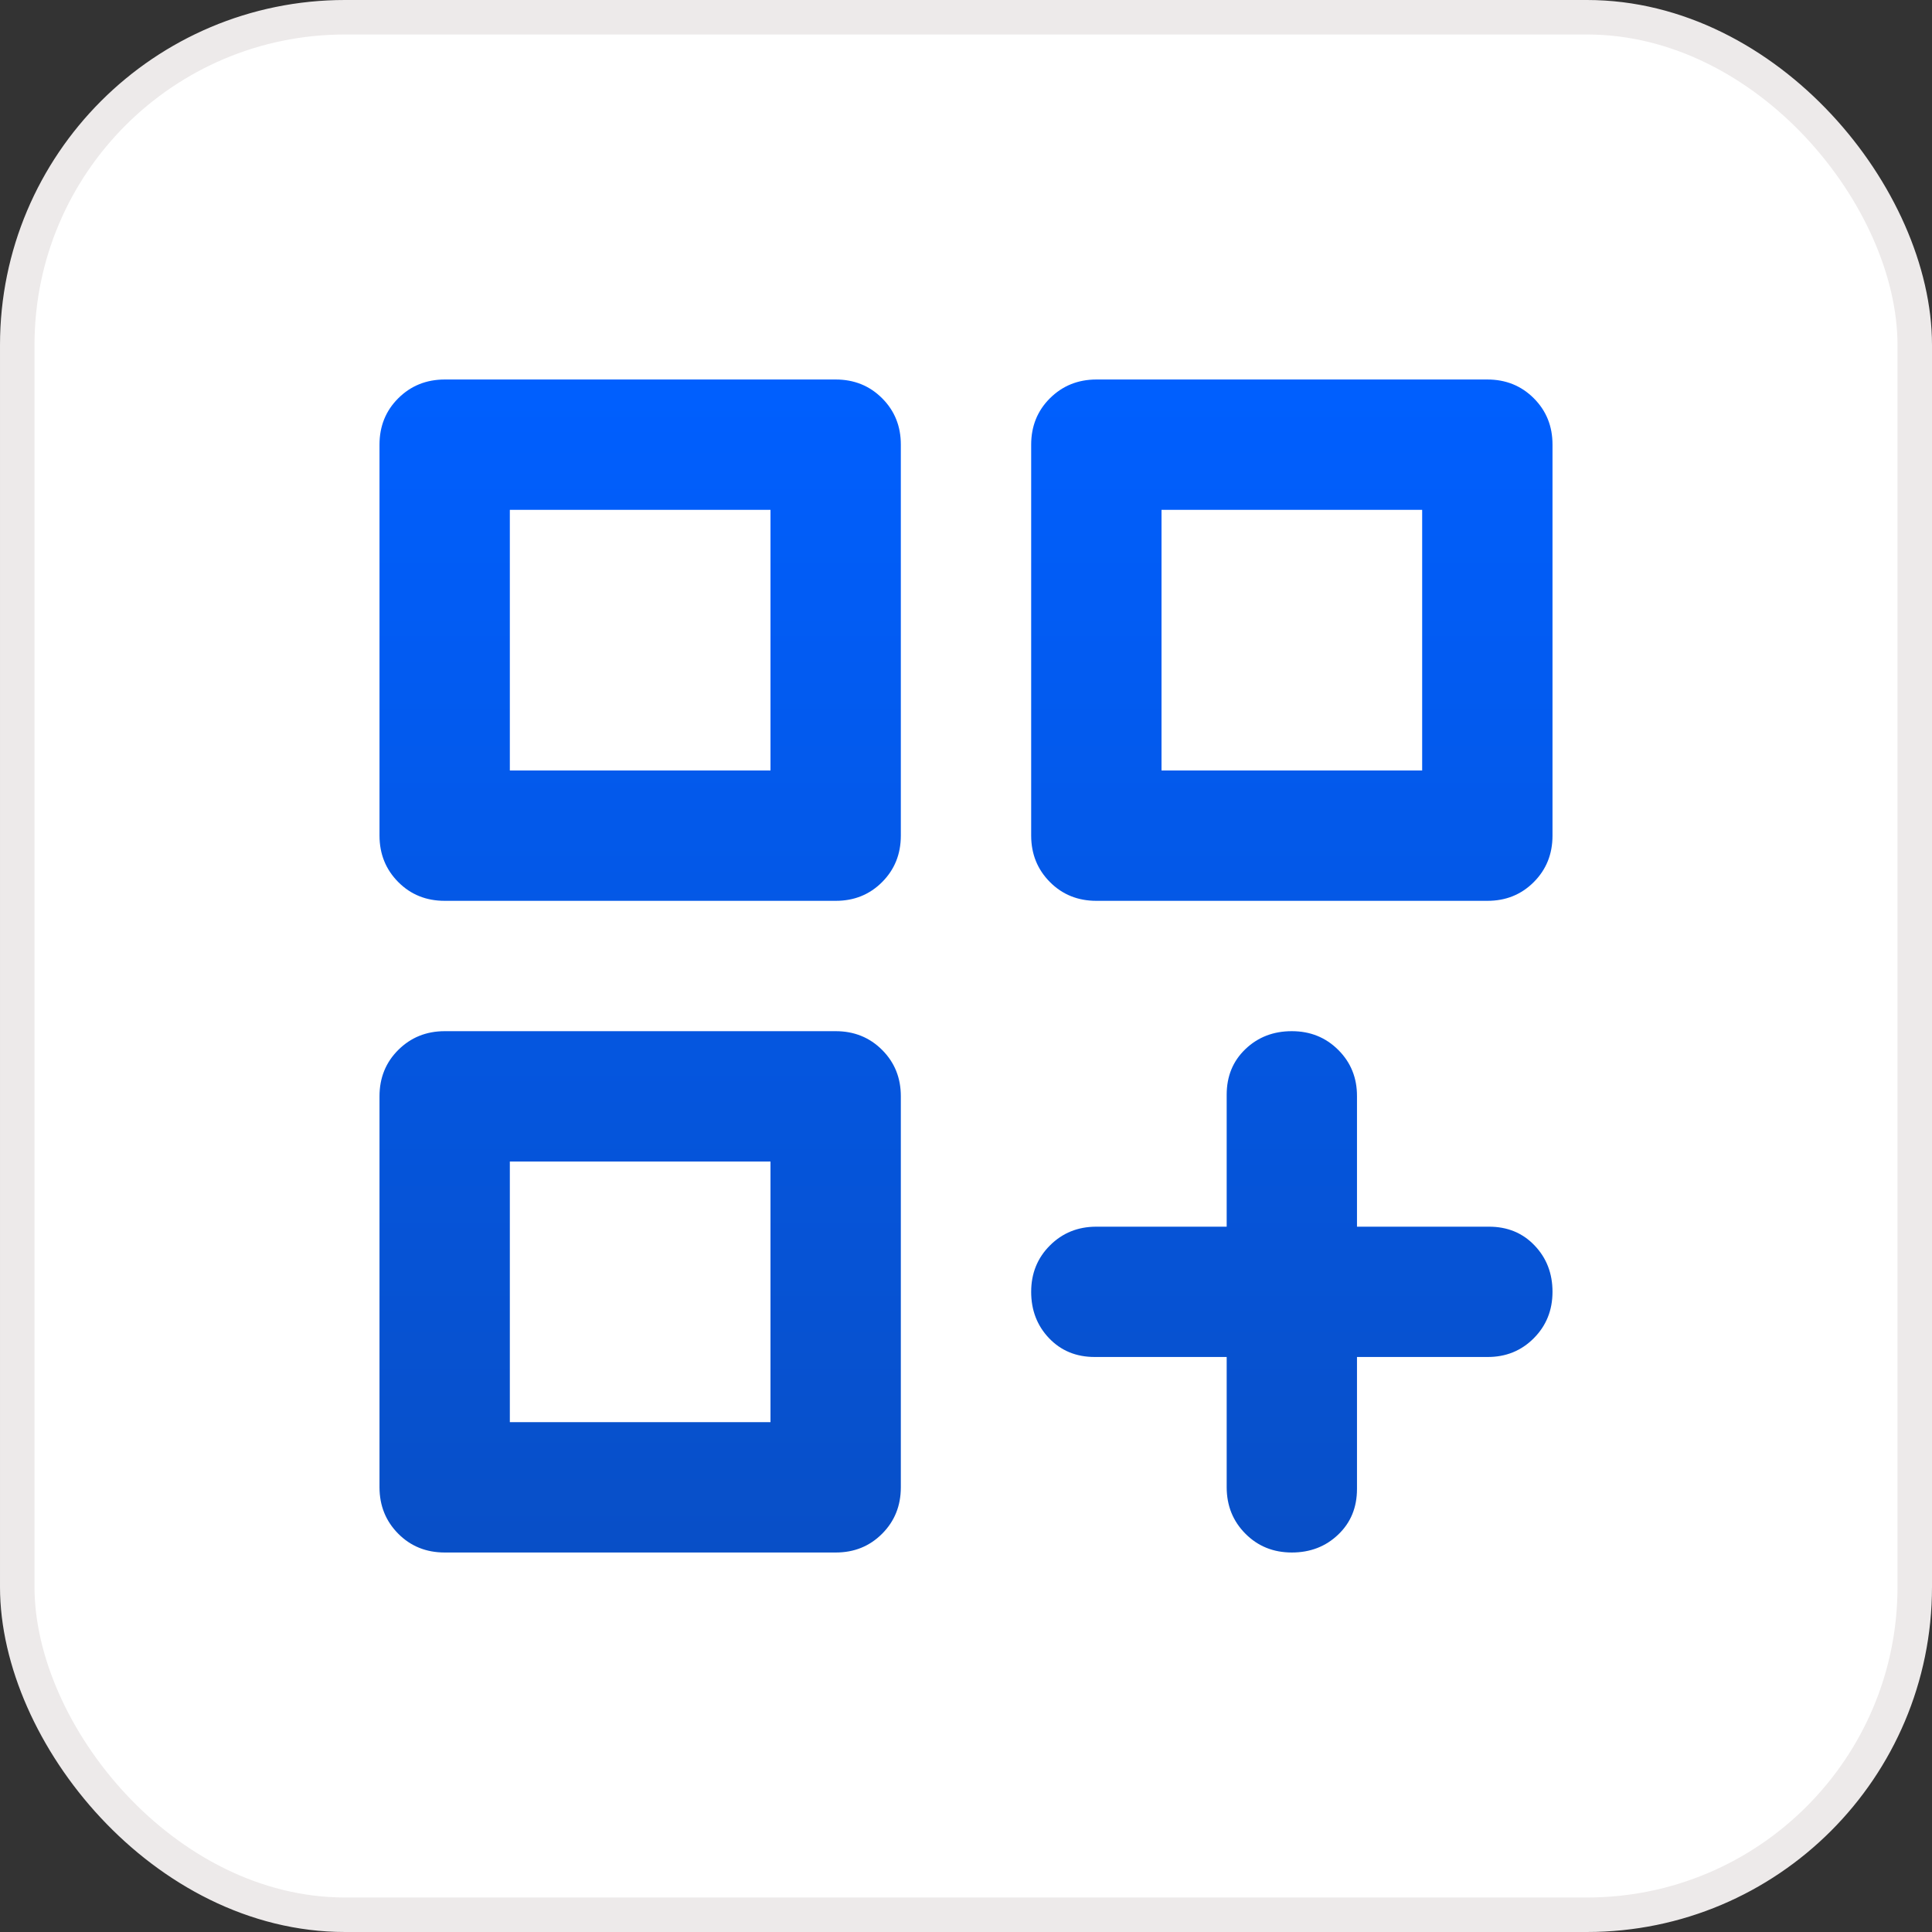 <svg width="56" height="56" viewBox="0 0 56 56" fill="none" xmlns="http://www.w3.org/2000/svg">
<rect x="0" y="0" width="56" height="56" fill="#333333" stroke="none"/>
<rect x="0.5" y="0.5" width="55" height="55" rx="9.5" fill="white"/>
<rect x="0.5" y="0.5" width="55" height="55" rx="9.5" stroke="#EDEAEA"/>
<path d="M12.889 26.111C12.354 26.111 11.905 25.93 11.544 25.567C11.183 25.204 11.001 24.756 11 24.222V12.889C11 12.354 11.181 11.905 11.544 11.544C11.907 11.183 12.355 11.001 12.889 11H24.222C24.757 11 25.206 11.181 25.569 11.544C25.932 11.907 26.112 12.355 26.111 12.889V24.222C26.111 24.757 25.93 25.206 25.567 25.569C25.204 25.932 24.756 26.112 24.222 26.111H12.889ZM31.778 26.111C31.243 26.111 30.794 25.93 30.433 25.567C30.072 25.204 29.89 24.756 29.889 24.222V12.889C29.889 12.354 30.07 11.905 30.433 11.544C30.796 11.183 31.244 11.001 31.778 11H43.111C43.646 11 44.095 11.181 44.458 11.544C44.821 11.907 45.001 12.355 45 12.889V24.222C45 24.757 44.819 25.206 44.456 25.569C44.093 25.932 43.645 26.112 43.111 26.111H31.778ZM12.889 45C12.354 45 11.905 44.819 11.544 44.456C11.183 44.093 11.001 43.645 11 43.111V31.778C11 31.243 11.181 30.794 11.544 30.433C11.907 30.072 12.355 29.89 12.889 29.889H24.222C24.757 29.889 25.206 30.07 25.569 30.433C25.932 30.796 26.112 31.244 26.111 31.778V43.111C26.111 43.646 25.93 44.095 25.567 44.458C25.204 44.821 24.756 45.001 24.222 45H12.889ZM37.444 45C36.909 45 36.461 44.819 36.1 44.456C35.738 44.093 35.557 43.645 35.556 43.111V39.333H31.731C31.195 39.333 30.755 39.152 30.408 38.789C30.062 38.427 29.889 37.978 29.889 37.444C29.889 36.91 30.07 36.462 30.433 36.1C30.796 35.737 31.244 35.556 31.778 35.556H35.556V31.731C35.556 31.195 35.737 30.755 36.1 30.408C36.462 30.062 36.91 29.889 37.444 29.889C37.978 29.889 38.427 30.07 38.791 30.433C39.155 30.796 39.336 31.244 39.333 31.778V35.556H43.158C43.694 35.556 44.134 35.737 44.48 36.1C44.827 36.462 45 36.91 45 37.444C45 37.978 44.819 38.427 44.456 38.791C44.093 39.155 43.645 39.336 43.111 39.333H39.333V43.158C39.333 43.694 39.152 44.134 38.789 44.48C38.427 44.827 37.978 45 37.444 45ZM33.667 14.778V22.333H41.222V14.778H33.667ZM14.778 14.778V22.333H22.333V14.778H14.778ZM14.778 33.667V41.222H22.333V33.667H14.778Z" fill="url(#paint0_linear_1361_86)"/>
<defs>
<linearGradient id="paint0_linear_1361_86" x1="28" y1="11" x2="28" y2="45" gradientUnits="userSpaceOnUse">
<stop stop-color="#005FFF"/>
<stop offset="1" stop-color="#084FC7"/>
</linearGradient>
</defs>
</svg>
